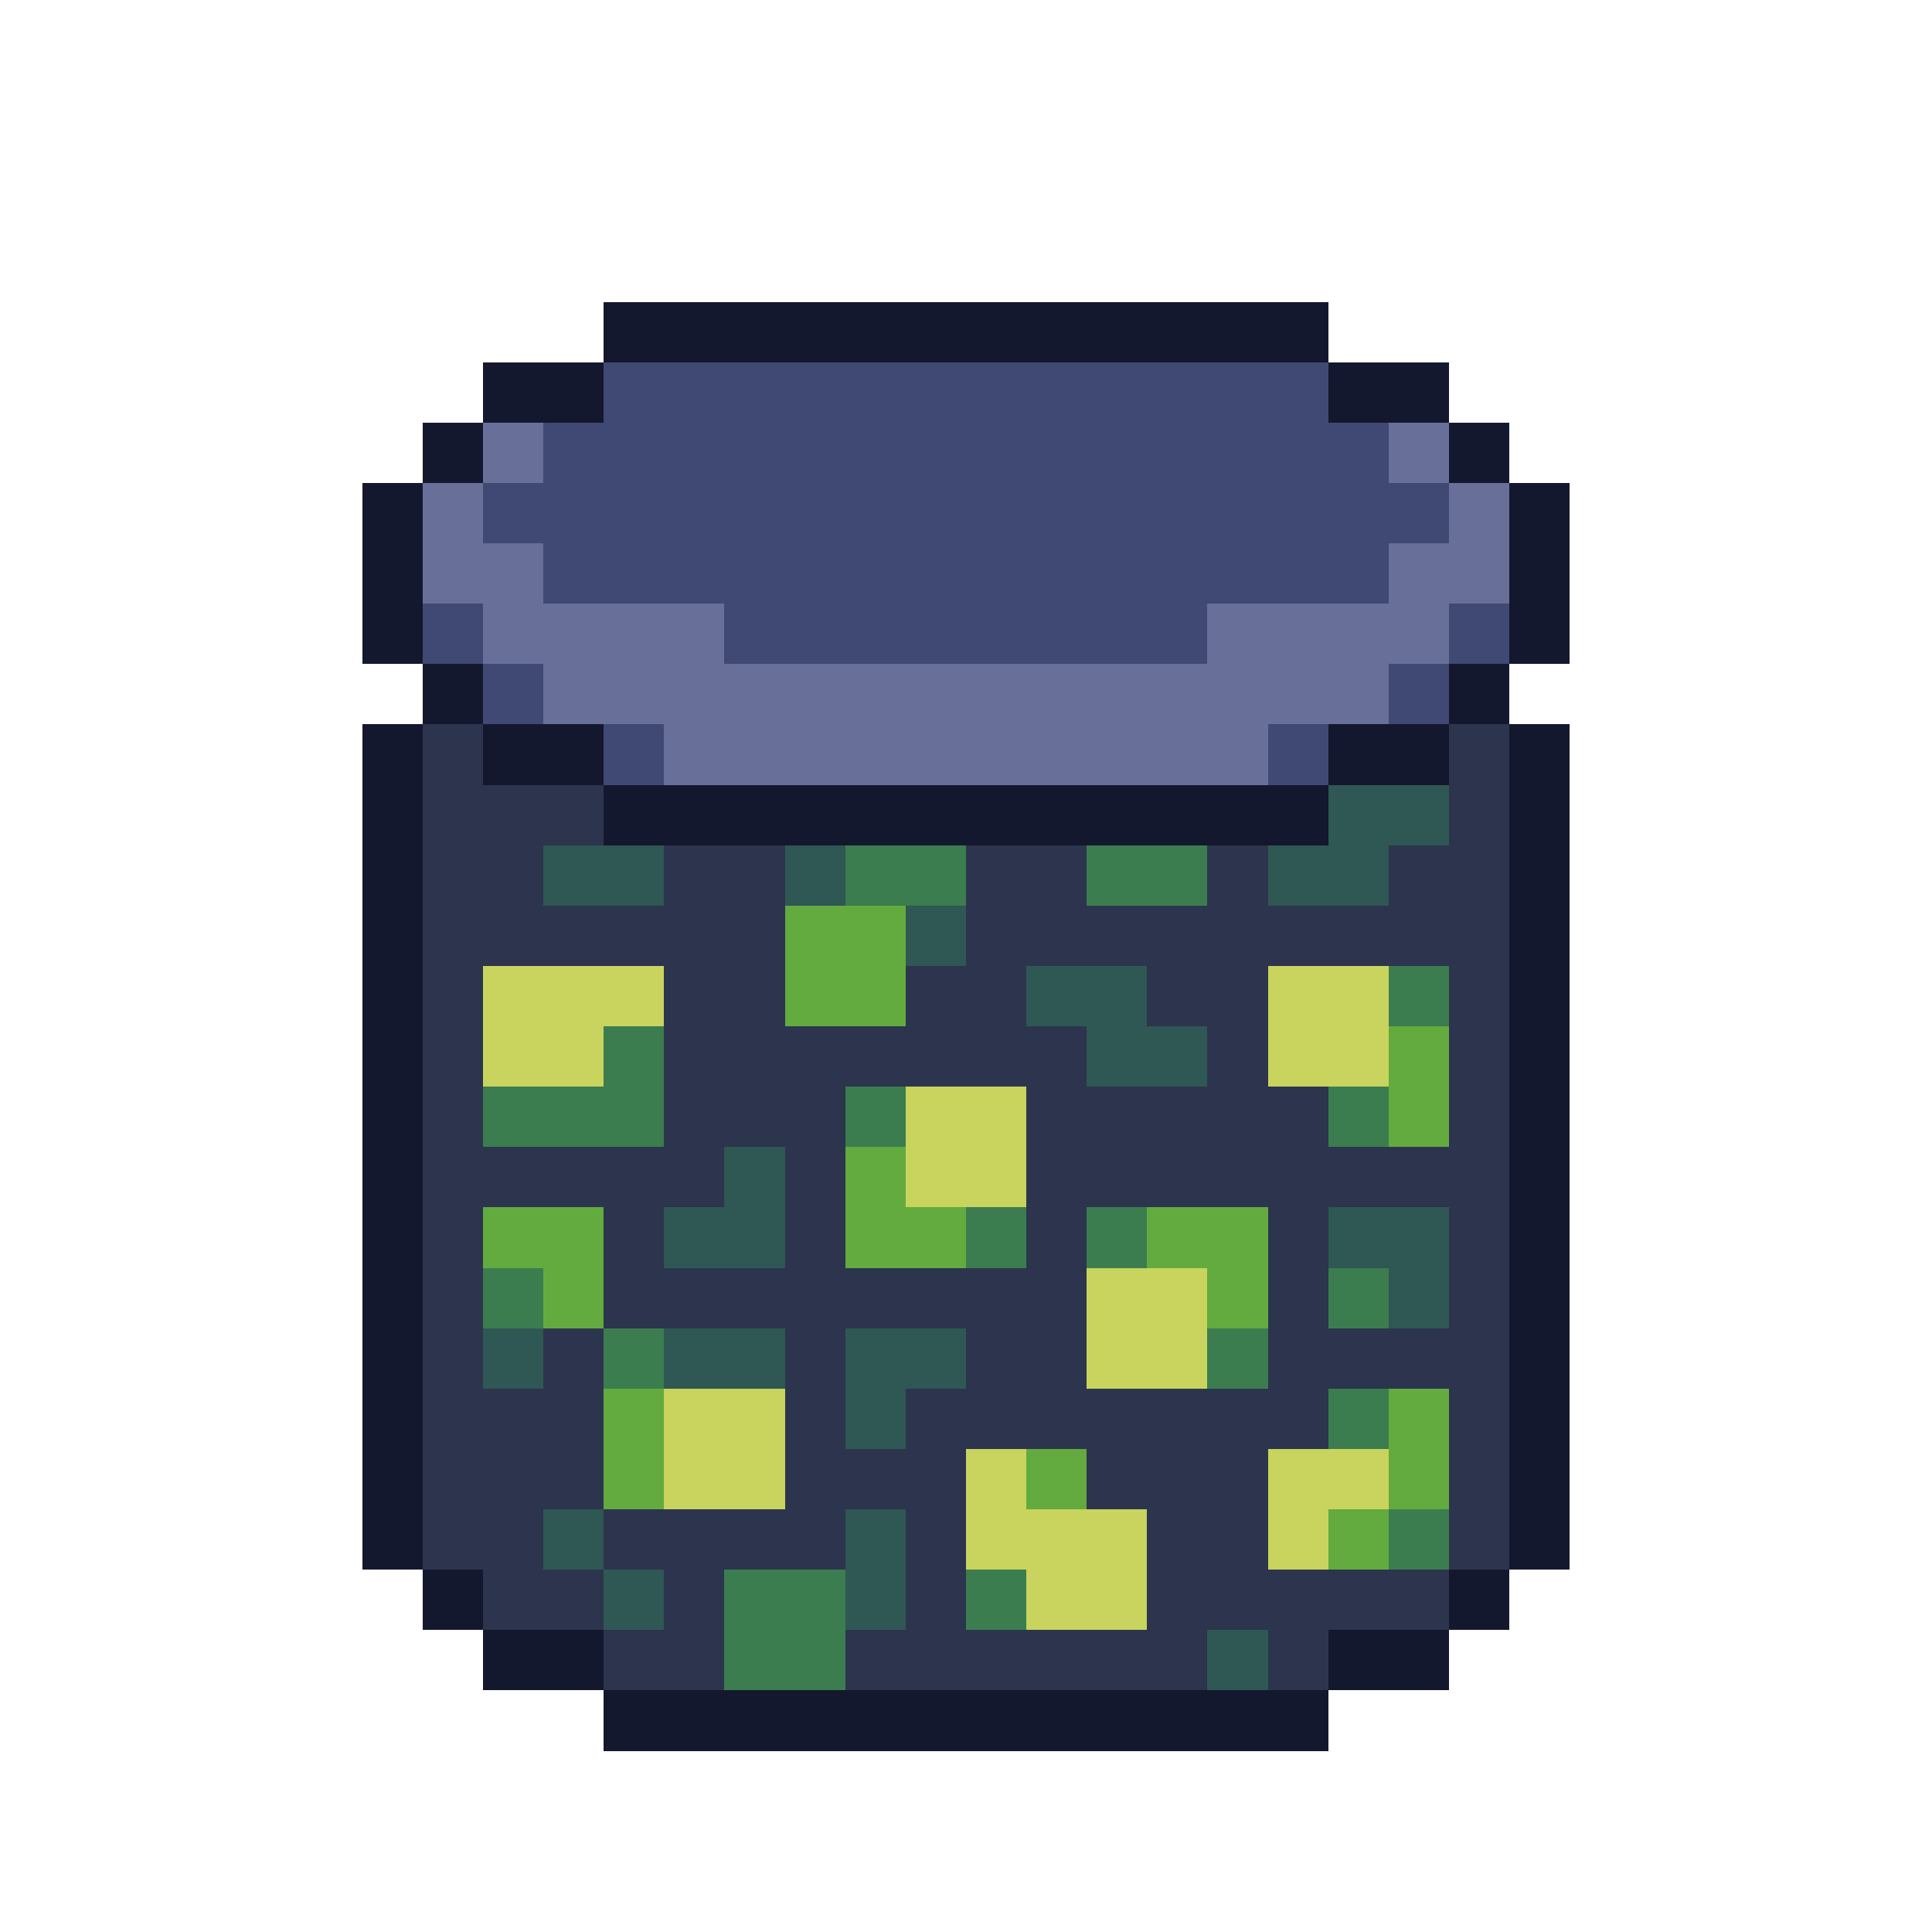 <svg xmlns="http://www.w3.org/2000/svg" viewBox="0 -0.5 32 32" shape-rendering="crispEdges">
<path stroke="#14182e" d="M10 5h12M8 6h2M22 6h2M7 7h1M24 7h1M6 8h1M25 8h1M6 9h1M25 9h1M6 10h1M25 10h1M7 11h1M24 11h1M6 12h1M8 12h2M22 12h2M25 12h1M6 13h1M10 13h12M25 13h1M6 14h1M25 14h1M6 15h1M25 15h1M6 16h1M25 16h1M6 17h1M25 17h1M6 18h1M25 18h1M6 19h1M25 19h1M6 20h1M25 20h1M6 21h1M25 21h1M6 22h1M25 22h1M6 23h1M25 23h1M6 24h1M25 24h1M6 25h1M25 25h1M7 26h1M24 26h1M8 27h2M22 27h2M10 28h12" />
<path stroke="#404973" d="M10 6h12M9 7h14M8 8h16M9 9h14M7 10h1M12 10h8M24 10h1M8 11h1M23 11h1M10 12h1M21 12h1" />
<path stroke="#686f99" d="M8 7h1M23 7h1M7 8h1M24 8h1M7 9h2M23 9h2M8 10h4M20 10h4M9 11h14M11 12h10" />
<path stroke="#2c354d" d="M7 12h1M24 12h1M7 13h3M24 13h1M7 14h2M11 14h2M16 14h2M20 14h1M23 14h2M7 15h6M16 15h9M7 16h1M11 16h2M15 16h2M19 16h2M24 16h1M7 17h1M11 17h7M20 17h1M24 17h1M7 18h1M11 18h3M17 18h5M24 18h1M7 19h5M13 19h1M17 19h8M7 20h1M10 20h1M13 20h1M17 20h1M21 20h1M24 20h1M7 21h1M10 21h8M21 21h1M24 21h1M7 22h1M9 22h1M13 22h1M16 22h2M21 22h4M7 23h3M13 23h1M15 23h7M24 23h1M7 24h3M13 24h3M18 24h3M24 24h1M7 25h2M10 25h4M15 25h1M19 25h2M24 25h1M8 26h2M11 26h1M15 26h1M19 26h5M10 27h2M14 27h6M21 27h1" />
<path stroke="#2f5753" d="M22 13h2M9 14h2M13 14h1M21 14h2M15 15h1M17 16h2M18 17h2M12 19h1M11 20h2M22 20h2M23 21h1M8 22h1M11 22h2M14 22h2M14 23h1M9 25h1M14 25h1M10 26h1M14 26h1M20 27h1" />
<path stroke="#3b7d4f" d="M14 14h2M18 14h2M23 16h1M10 17h1M8 18h3M14 18h1M22 18h1M16 20h1M18 20h1M8 21h1M22 21h1M10 22h1M20 22h1M22 23h1M23 25h1M12 26h2M16 26h1M12 27h2" />
<path stroke="#63ab3f" d="M13 15h2M13 16h2M23 17h1M23 18h1M14 19h1M8 20h2M14 20h2M19 20h2M9 21h1M20 21h1M10 23h1M23 23h1M10 24h1M17 24h1M23 24h1M22 25h1" />
<path stroke="#c8d45d" d="M8 16h3M21 16h2M8 17h2M21 17h2M15 18h2M15 19h2M18 21h2M18 22h2M11 23h2M11 24h2M16 24h1M21 24h2M16 25h3M21 25h1M17 26h2" />
</svg>